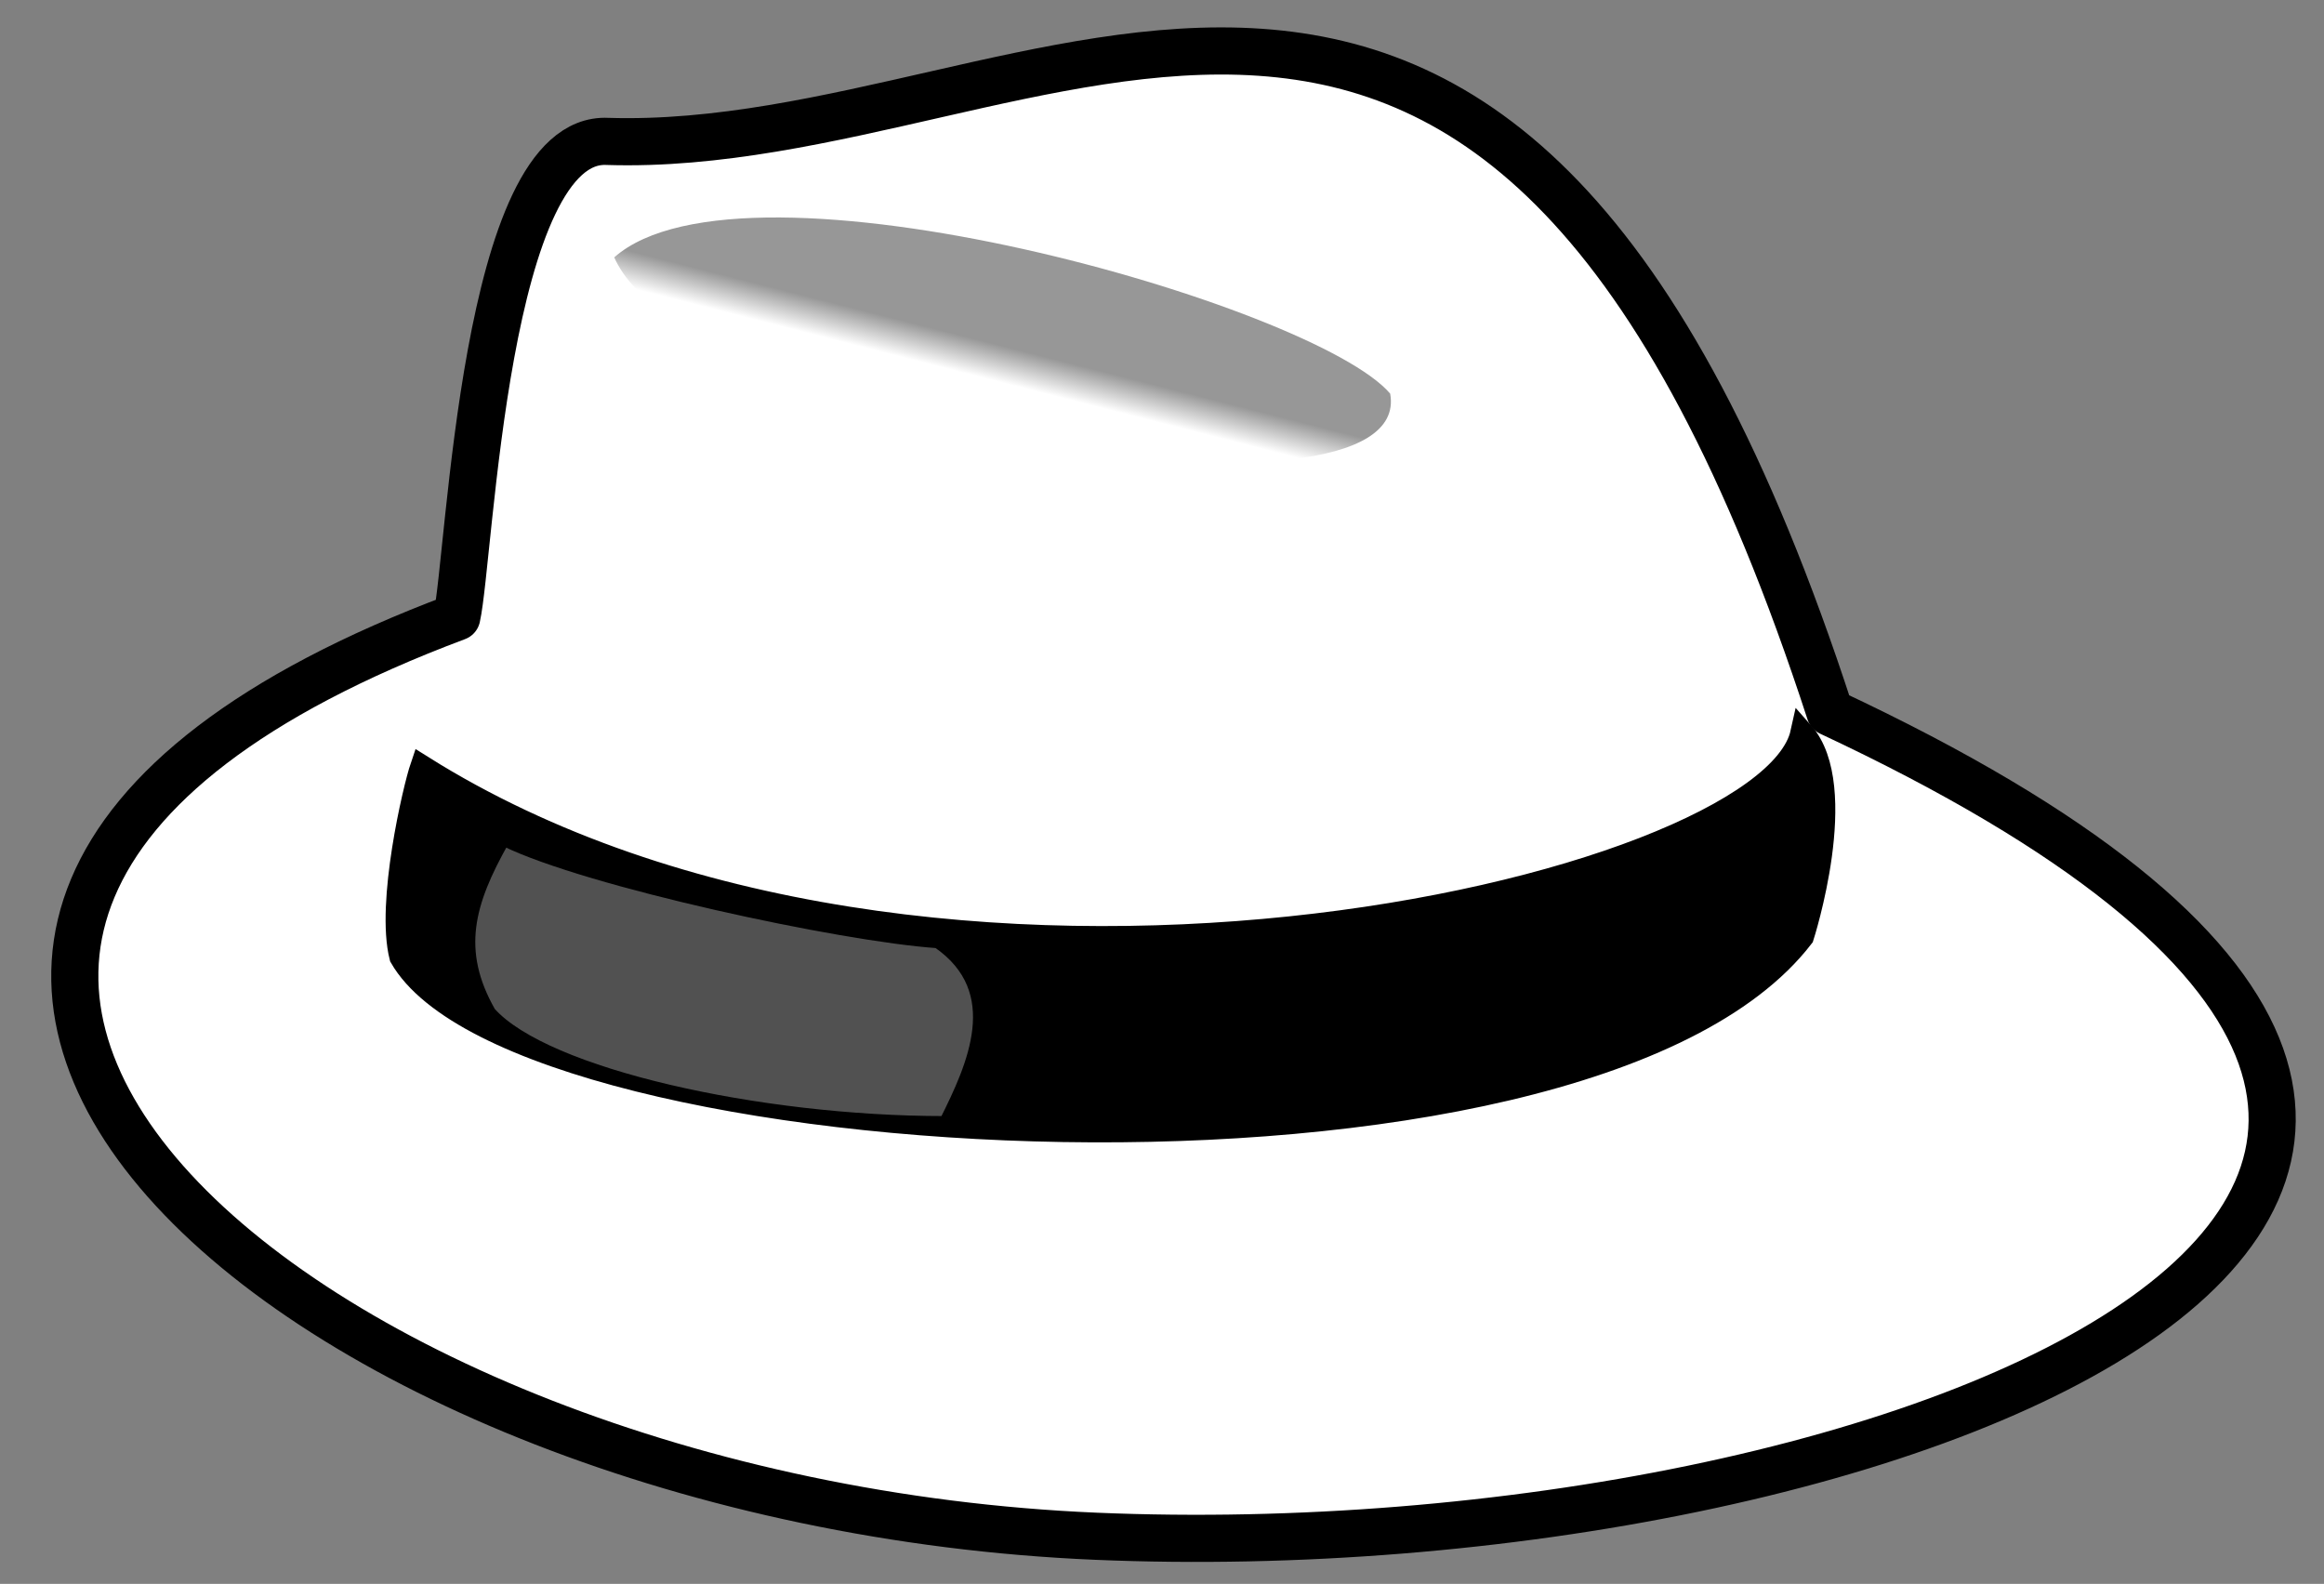 <?xml version="1.0" encoding="UTF-8"?> <!-- Generator: Adobe Illustrator 23.0.1, SVG Export Plug-In . SVG Version: 6.00 Build 0) --> <svg xmlns="http://www.w3.org/2000/svg" xmlns:xlink="http://www.w3.org/1999/xlink" id="Layer_1" x="0px" y="0px" viewBox="0 0 493 336" style="enable-background:new 0 0 493 336;" xml:space="preserve"><rect x="0" y="0" width="493" height="336" fill="#808080" stroke="none"/> <style type="text/css"> .st0{fill-rule:evenodd;clip-rule:evenodd;fill:#FFFFFF;stroke:#000000;stroke-width:10;stroke-linejoin:round;} .st1{fill-rule:evenodd;clip-rule:evenodd;stroke:#000000;stroke-width:5;} .st2{fill-rule:evenodd;clip-rule:evenodd;fill:url(#path578_1_);} .st3{fill-rule:evenodd;clip-rule:evenodd;fill:#FFFFFF;fill-opacity:0.317;stroke:#000000;stroke-width:1.878;} </style> <g> <title>Layer 1</title> <path id="path575" class="st0" d="M96.9,130.9c2.9-13,5.8-102.3,32-100.9c93.2,2.9,189.4-93.7,259.3,121.1 c215.6,100.9,15,182-155.7,174.8C63.9,318.8-80.1,197.2,96.9,130.9L96.9,130.9z"></path> <path id="path576" class="st1" d="M89.5,162.7c107.8,67.7,285.5,25.9,292.8-7.2c10.2,11.5,0,43.2,0,43.2 c-46.6,60.5-272.4,47.6-297.2,4.3C82.2,191.6,88,167.1,89.5,162.7L89.5,162.7L89.5,162.7z"></path> <linearGradient id="path578_1_" gradientUnits="userSpaceOnUse" x1="-37.28" y1="593.021" x2="-37.354" y2="592.93" gradientTransform="matrix(164.775 0 0 -51.936 6353.719 30871.984)"> <stop offset="0" style="stop-color:#000000;stop-opacity:0.408"></stop> <stop offset="1" style="stop-color:#000000;stop-opacity:0"></stop> </linearGradient> <path id="path578" class="st2" d="M130.3,54.6C158,30.1,278.9,64.7,294.9,83.5C300.7,115.2,146.3,90.7,130.3,54.6z"></path> <path id="path590" class="st3" d="M107,178.6c17.5,8.6,71.4,20.2,91.8,21.6c14.6,10.1,7.3,25.9,1.5,37.5 c-39.3,0-84.5-10.1-96.1-23.1C96.8,201.6,99.7,191.6,107,178.6z"></path> </g> </svg> 